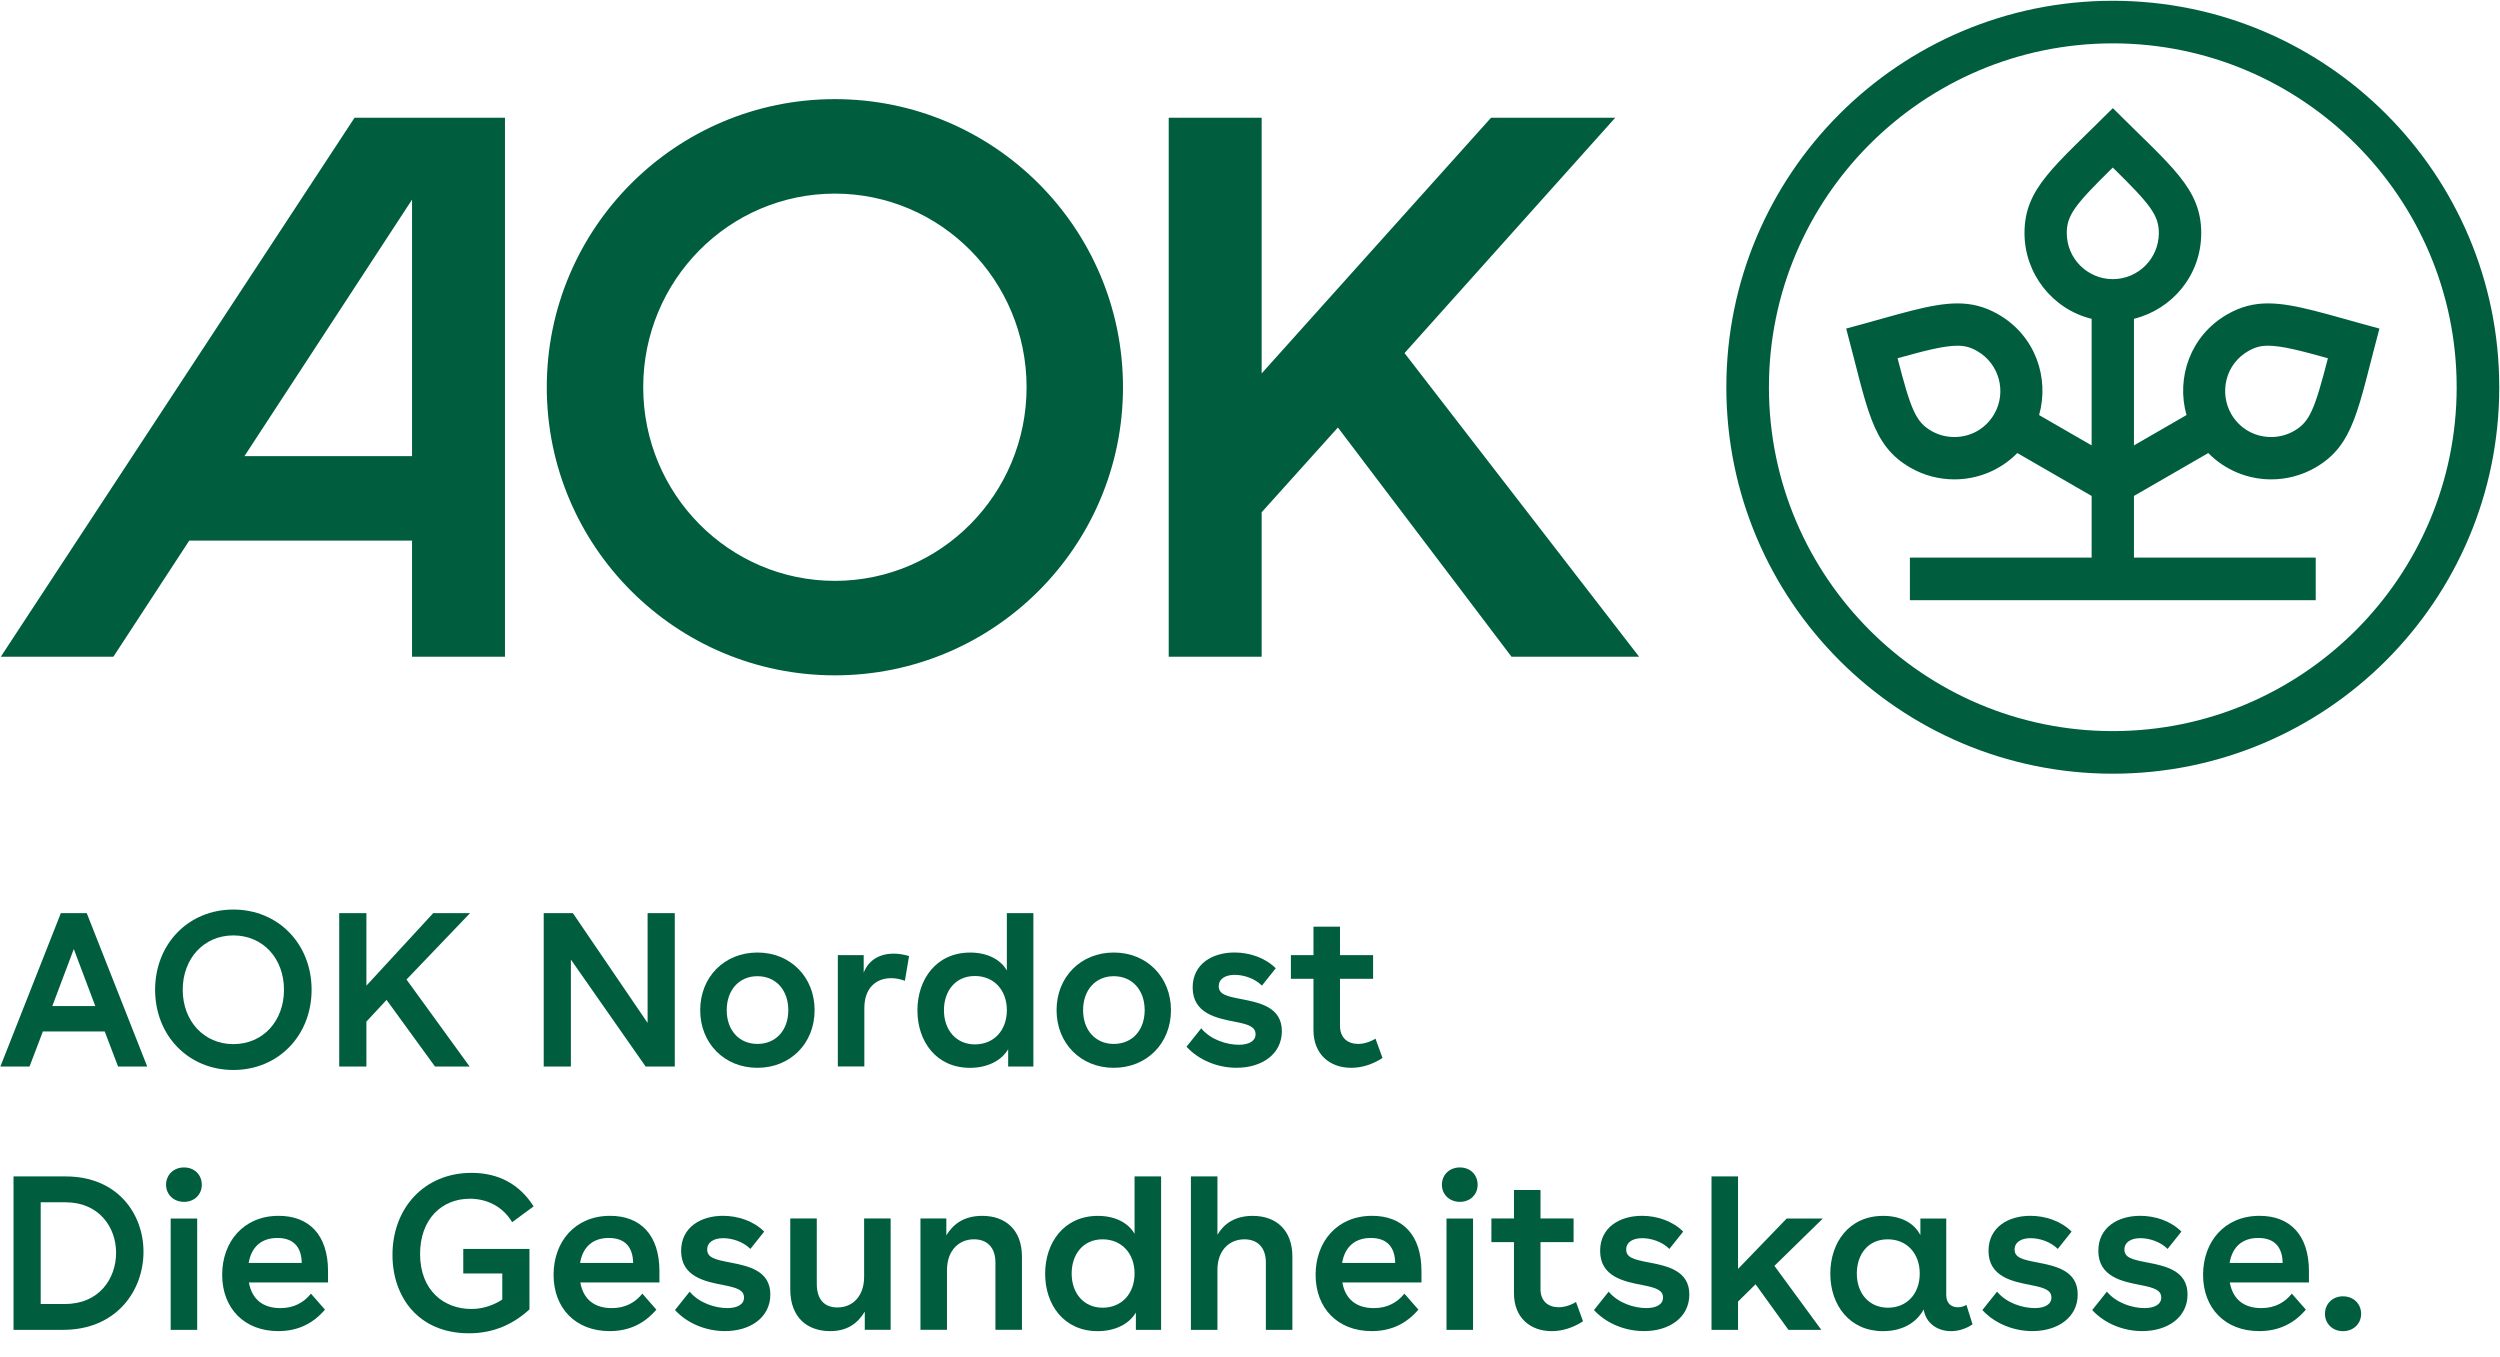 <?xml version="1.0" encoding="UTF-8"?>
<!DOCTYPE svg  PUBLIC '-//W3C//DTD SVG 1.1//EN'  'http://www.w3.org/Graphics/SVG/1.1/DTD/svg11.dtd'>
<svg clip-rule="evenodd" stroke-linecap="round" stroke-linejoin="round" stroke-miterlimit="10" version="1.1" viewBox="0 0 3228 1752.4" xml:space="preserve" xmlns="http://www.w3.org/2000/svg">


<g>
<path d="m1078 128c-205.44 0-372 166.58-372 372 0 205.44 166.56 372 372 372 205.42 0 372-166.56 372-372 0-205.42-166.58-372-372-372zm0 622c-136.69 0-247.48-111.98-247.48-250.02 0-138.04 110.79-249.98 247.48-249.98 136.68 0 247.52 111.93 247.52 249.98 0 138.04-110.84 250.02-247.52 250.02zm1850.6-358.27c-18.76 2e-3 -35.51 4.212-53.09 14.362-47.42 27.376-65.86 81.746-52.31 129.84l-67.85 39.169v-163.46c48.75-12.074 86.87-55.639 86.87-110.65 0-58.038-38.65-85.907-114.11-161.36-75.74 75.748-114.09 103.18-114.09 161.36 0 52.074 35.84 98.22 86.68 110.69v163.4l-67.81-39.153c13.54-48.086-4.91-102.45-52.32-129.82-17.58-10.15-34.33-14.362-53.09-14.362-34.87 0-76.68 14.538-143.7 32.495 27.73 103.47 32.3 150.4 82.69 179.49 17.73 10.237 37.45 15.234 57.05 15.234 29.85 0 59.34-11.686 81.23-34l95.95 55.397v79.644h-234.66v55h524v-55h-234.69v-79.646l95.98-55.408c21.89 22.316 51.38 34.003 81.23 34.003 19.6 0 39.32-4.997 57.05-15.233 50.39-29.093 54.96-76.023 82.69-179.49-67.02-17.958-108.83-32.498-143.7-32.496zm-353.68 142.9c-10.73 18.574-29.97 29.663-51.47 29.663-10.48 0-20.76-2.735-29.72-7.909-20.1-11.606-26.53-27.706-43.6-93.802 34.2-9.543 59.45-16.178 77.27-16.178 9.77 0 16.99 1.974 25.76 7.039 28.38 16.385 38.14 52.806 21.76 81.187zm153.12-174.21c-32.77 0-59.43-26.662-59.43-59.434 0-23.21 10.73-36.834 59.43-84.655 48.7 47.856 59.44 61.529 59.44 84.655 0 32.772-26.66 59.434-59.44 59.434zm234.16 195.95c-8.97 5.176-19.24 7.911-29.72 7.911-21.51 0-40.75-11.09-51.47-29.665-7.69-13.315-9.89-29.615-6.03-44.721 3.94-15.451 13.81-28.402 27.78-36.467 8.77-5.064 16-7.038 25.78-7.038 17.81 0 43.06 6.635 77.26 16.178-17.07 66.097-23.5 82.197-43.6 93.802zm-234.16-555.37c-275.58 0-499 223.45-499 499 0 275.58 223.42 499 499 499 275.55 0 499-223.42 499-499 0-275.55-223.45-499-499-499zm0 943c-244.82 0-444-199.18-444-444 0-244.82 199.18-444 444-444s444 199.18 444 444c0 244.82-199.18 444-444 444zm-914.52-488.1 302.92 392.1h-164.73-0.04l-224.18-296.01-98.45 109.46v186.56h-120v-696h120v330.16l296.18-330.16h160.39l-272.09 303.9zm-1812.5 392.1h145.35l98.007-150h287.64v150h120v-696h-194.22l-456.78 696zm531-259h-216.42l216.42-331.24v331.24z" fill="#005e3f"/>
</g>
<g fill="#005e3f">
<path d="m152.45 1377.1h37.639l-78.108-198.1h-33.394l-78.108 198.1h37.639l17.263-45.28h79.806l17.263 45.28zm-84.9-78.11 27.734-73.58 27.734 73.58h-55.468z"/>
<path d="m301.31 1174.4c-58.015 0-101.03 44.44-101.03 103.58 0 59.15 43.016 103.58 101.03 103.58s101.03-44.43 101.03-103.58c0-59.14-43.016-103.58-101.03-103.58zm-65.373 103.58c0-40.47 27.451-70.18 65.373-70.18 38.205 0 65.373 29.71 65.373 70.18s-27.168 70.19-65.373 70.19c-37.922 0-65.373-29.72-65.373-70.19z"/>
<path d="m438 1179v198.1h35.092v-58.01l26.036-28.02 62.543 86.03h44.714l-81.504-112.35 82.07-85.75h-47.544l-86.315 93.68v-93.68h-35.092z"/>
<path d="m836.18 1179v141.79l-96.503-141.79h-37.639v198.1h35.092v-138.1l96.503 138.1h37.639v-198.1h-35.092z"/>
<path d="m977.96 1229.9c-42.733 0-73.863 31.7-73.863 74.43s31.13 74.43 73.863 74.43c42.73 0 73.86-31.7 73.86-74.43s-31.13-74.43-73.86-74.43zm-39.62 74.43c0-25.75 15.848-43.86 39.62-43.86 24.06 0 39.9 18.11 39.9 43.86s-15.84 43.58-39.9 43.58c-23.772 0-39.62-17.83-39.62-43.58z"/>
<path d="m1081.8 1233.3v143.76h34.24v-75.28c0-25.75 14.72-38.77 34.81-38.77 5.38 0 11.61 1.14 17.55 3.4l5.38-31.98c-6.8-1.98-13.59-3.11-19.81-3.11-17.27 0-32.27 7.64-38.77 24.62v-22.64h-33.4z"/>
<path d="m1334.3 1377.1v-198.1h-34.25v74.15c-7.92-14.15-25.18-23.21-47.26-23.21-43.86 0-68.2 34.53-68.2 74.71 0 40.19 24.34 74.15 67.92 74.15 22.07 0 40.47-9.06 49.24-24.05v22.35h32.55zm-115.47-72.73c0-24.34 14.44-44.15 39.91-44.15 24.62 0 41.31 18.12 41.31 44.15 0 26.04-16.69 44.15-41.31 44.15-23.78 0-39.91-18.11-39.91-44.15z"/>
<path d="m1438.1 1229.9c-42.73 0-73.86 31.7-73.86 74.43s31.13 74.43 73.86 74.43 73.86-31.7 73.86-74.43-31.13-74.43-73.86-74.43zm-39.62 74.43c0-25.75 15.85-43.86 39.62-43.86 24.05 0 39.9 18.11 39.9 43.86s-15.85 43.58-39.9 43.58c-23.77 0-39.62-17.83-39.62-43.58z"/>
<path d="m1629.4 1272.6 17.83-22.36c-13.59-13.59-33.68-20.38-53.21-20.38-28.58 0-54.05 14.72-54.05 45.28 0 33.68 31.41 39.62 54.62 44.15 17.54 3.4 26.6 6.51 26.6 16.13 0 9.06-9.06 13.59-21.51 13.59-15.85 0-36.51-6.51-48.67-21.23l-18.97 23.77c16.14 17.55 40.47 27.17 64.53 27.17 33.11 0 58.58-17.83 58.58-47.26 0-31.13-28.87-36.79-51.79-41.32-19.53-3.68-29.71-6.22-29.71-16.7 0-9.33 8.2-14.71 20.65-14.71 11.04 0 25.47 4.24 35.1 13.87z"/>
<path d="m1666.8 1233.3v30.56h29.15v66.22c0 31.13 20.94 48.68 48.68 48.68 13.58 0 27.45-4.24 40.47-12.73l-9.06-24.91c-7.36 4.53-15.56 6.79-22.36 6.79-13.01 0-23.49-7.35-23.49-23.49v-60.56h42.74v-30.56h-42.74v-36.79h-34.24v36.79h-29.15z"/>
<path d="m17.458 1717.1h63.958c69.052 0 103.86-50.65 103.86-100.75 0-48.95-33.394-97.35-100.46-97.35h-67.354v198.1zm35.092-33.39v-131.31h32.262c43.016 0 65.09 32.26 65.09 65.09 0 33.39-21.791 66.22-65.939 66.22h-31.413z"/>
<path d="m237.63 1507.4c-13.584 0-23.206 9.62-23.206 22.36 0 12.45 9.622 22.07 23.206 22.07s22.923-9.62 22.923-22.07c0-12.74-9.339-22.36-22.923-22.36zm-17.263 209.7h34.243v-143.76h-34.243v143.76z"/>
<path d="m423.56 1655.9v-14.71c0-46.7-24.621-71.32-63.675-71.32-45.563 0-73.014 33.68-73.014 76.13 0 43.02 28.3 72.73 72.448 72.73 25.47 0 44.997-9.9 60.279-27.73l-18.112-20.66c-8.773 11.03-21.508 18.68-39.337 18.68-22.357 0-36.79-11.04-40.752-33.12h102.16zm-102.45-25.18c3.396-20.38 16.131-32.26 37.073-32.26 21.225 0 31.13 12.16 31.413 32.26h-68.486z"/>
<path d="m598.17 1644.3h50.374v33.68c-10.471 6.79-24.055 12.17-39.903 12.17-35.092 0-66.222-23.49-66.222-71.04 0-44.99 28.017-71.31 64.241-71.31 22.923 0 43.016 10.75 54.619 30.28l27.734-20.38c-17.829-28.3-44.997-43.3-80.089-43.3-61.694 0-102.16 46.13-102.16 105.85 0 54.62 33.677 101.31 98.767 101.31 33.111 0 58.298-12.73 78.108-30.85v-78.1h-85.466v31.69z"/>
<path d="m851.46 1655.9v-14.71c0-46.7-24.621-71.32-63.675-71.32-45.563 0-73.014 33.68-73.014 76.13 0 43.02 28.3 72.73 72.448 72.73 25.47 0 44.997-9.9 60.279-27.73l-18.112-20.66c-8.773 11.03-21.508 18.68-39.337 18.68-22.357 0-36.79-11.04-40.752-33.12h102.16zm-102.45-25.18c3.396-20.38 16.131-32.26 37.073-32.26 21.225 0 31.13 12.16 31.413 32.26h-68.486z"/>
<path d="m968.9 1612.6 17.829-22.36c-13.584-13.59-33.677-20.38-53.204-20.38-28.583 0-54.053 14.72-54.053 45.28 0 33.68 31.413 39.62 54.619 44.15 17.546 3.4 26.602 6.51 26.602 16.13 0 9.06-9.056 13.59-21.508 13.59-15.848 0-36.507-6.51-48.676-21.23l-18.961 23.77c16.131 17.55 40.469 27.17 64.524 27.17 33.111 0 58.581-17.83 58.581-47.26 0-31.13-28.866-36.79-51.789-41.32-19.527-3.68-29.715-6.22-29.715-16.7 0-9.33 8.207-14.71 20.659-14.71 11.037 0 25.47 4.24 35.092 13.87z"/>
<path d="m1150 1573.3h-34.24v75.28c0 24.62-14.43 39.62-34.52 39.62-16.42 0-26.61-9.91-26.61-30.57v-84.33h-34.24v91.41c0 37.07 22.64 54.05 51.51 54.05 22.92 0 35.94-10.75 44.71-25.19v23.49h33.39v-143.76z"/>
<path d="m1188.5 1573.3v143.76h34.25v-76.97c0-26.04 15.84-39.91 34.8-39.91 16.98 0 27.74 10.47 27.74 30v86.88h34.24v-94.52c0-34.53-21.22-52.64-51.22-52.64-23.77 0-37.64 10.76-46.41 25.19v-21.79h-33.4z"/>
<path d="m1499.2 1717.1v-198.1h-34.25v74.15c-7.92-14.15-25.18-23.21-47.26-23.21-43.86 0-68.2 34.53-68.2 74.71 0 40.19 24.34 74.15 67.92 74.15 22.07 0 40.47-9.06 49.24-24.05v22.35h32.55zm-115.47-72.73c0-24.34 14.44-44.15 39.91-44.15 24.62 0 41.31 18.12 41.31 44.15 0 26.04-16.69 44.15-41.31 44.15-23.78 0-39.91-18.11-39.91-44.15z"/>
<path d="m1537.7 1519v198.1h34.25v-77.26c0-26.03 15.85-39.62 34.81-39.62 16.98 0 27.73 10.47 27.73 30v86.88h34.24v-94.52c0-34.53-21.22-52.64-51.22-52.64-23.21 0-37.07 10.19-45.56 24.34v-75.28h-34.25z"/>
<path d="m1835.4 1655.9v-14.71c0-46.7-24.62-71.32-63.67-71.32-45.57 0-73.02 33.68-73.02 76.13 0 43.02 28.3 72.73 72.45 72.73 25.47 0 45-9.9 60.28-27.73l-18.11-20.66c-8.78 11.03-21.51 18.68-39.34 18.68-22.36 0-36.79-11.04-40.75-33.12h102.16zm-102.45-25.18c3.4-20.38 16.14-32.26 37.08-32.26 21.22 0 31.13 12.16 31.41 32.26h-68.49z"/>
<path d="m1885 1507.4c-13.59 0-23.21 9.62-23.21 22.36 0 12.45 9.62 22.07 23.21 22.07 13.58 0 22.92-9.62 22.92-22.07 0-12.74-9.34-22.36-22.92-22.36zm-17.27 209.7h34.25v-143.76h-34.25v143.76z"/>
<path d="m1925.7 1573.3v30.56h29.15v66.22c0 31.13 20.94 48.68 48.67 48.68 13.59 0 27.45-4.24 40.47-12.73l-9.05-24.91c-7.36 4.53-15.57 6.79-22.36 6.79-13.02 0-23.49-7.35-23.49-23.49v-60.56h42.73v-30.56h-42.73v-36.79h-34.24v36.79h-29.15z"/>
<path d="m2155.5 1612.6 17.83-22.36c-13.58-13.59-33.67-20.38-53.2-20.38-28.58 0-54.05 14.72-54.05 45.28 0 33.68 31.41 39.62 54.61 44.15 17.55 3.4 26.61 6.51 26.61 16.13 0 9.06-9.06 13.59-21.51 13.59-15.85 0-36.51-6.51-48.68-21.23l-18.96 23.77c16.13 17.55 40.47 27.17 64.53 27.17 33.11 0 58.58-17.83 58.58-47.26 0-31.13-28.87-36.79-51.79-41.32-19.53-3.68-29.72-6.22-29.72-16.7 0-9.33 8.21-14.71 20.66-14.71 11.04 0 25.47 4.24 35.09 13.87z"/>
<path d="m2209.9 1519v198.1h34.24v-36.5l22.64-22.36 42.45 58.86h42.45l-60.56-82.63 62.54-61.13h-46.69l-62.83 65.09v-119.43h-34.24z"/>
<path d="m2513 1672.1v-98.77h-33.39v21.51c-7.93-15.57-24.91-24.91-48.11-24.91-43.87 0-68.2 34.25-68.2 74.71 0 40.76 25.18 74.15 67.92 74.15 24.05 0 42.73-9.9 52.63-28.02 2.83 18.12 18.12 28.02 35.38 28.02 9.05 0 18.96-2.83 27.73-8.77l-7.92-25.19c-3.68 2.26-7.36 3.11-11.04 3.11-7.92 0-15-4.52-15-15.84zm-115.46-27.74c0-24.34 14.15-44.15 39.9-44.15 24.62 0 41.32 18.12 41.32 44.15 0 26.32-16.7 44.15-41.04 44.15-24.05 0-40.18-18.11-40.18-44.15z"/>
<path d="m2657 1612.6 17.83-22.36c-13.59-13.59-33.68-20.38-53.21-20.38-28.58 0-54.05 14.72-54.05 45.28 0 33.68 31.41 39.62 54.62 44.15 17.55 3.4 26.6 6.51 26.6 16.13 0 9.06-9.05 13.59-21.51 13.59-15.84 0-36.5-6.51-48.67-21.23l-18.96 23.77c16.13 17.55 40.47 27.17 64.52 27.17 33.11 0 58.58-17.83 58.58-47.26 0-31.13-28.86-36.79-51.79-41.32-19.52-3.68-29.71-6.22-29.71-16.7 0-9.33 8.21-14.71 20.66-14.71 11.03 0 25.47 4.24 35.09 13.87z"/>
<path d="m2798.8 1612.6 17.83-22.36c-13.58-13.59-33.68-20.38-53.2-20.38-28.59 0-54.06 14.72-54.06 45.28 0 33.68 31.42 39.62 54.62 44.15 17.55 3.4 26.61 6.51 26.61 16.13 0 9.06-9.06 13.59-21.51 13.59-15.85 0-36.51-6.51-48.68-21.23l-18.96 23.77c16.13 17.55 40.47 27.17 64.52 27.17 33.12 0 58.59-17.83 58.59-47.26 0-31.13-28.87-36.79-51.79-41.32-19.53-3.68-29.72-6.22-29.72-16.7 0-9.33 8.21-14.71 20.66-14.71 11.04 0 25.47 4.24 35.09 13.87z"/>
<path d="m2981.3 1655.9v-14.71c0-46.7-24.62-71.32-63.68-71.32-45.56 0-73.01 33.68-73.01 76.13 0 43.02 28.3 72.73 72.45 72.73 25.47 0 44.99-9.9 60.28-27.73l-18.12-20.66c-8.77 11.03-21.5 18.68-39.33 18.68-22.36 0-36.79-11.04-40.76-33.12h102.17zm-102.45-25.18c3.4-20.38 16.13-32.26 37.07-32.26 21.23 0 31.13 12.16 31.42 32.26h-68.49z"/>
<path d="m3025.2 1673.8c-13.58 0-23.2 9.91-23.2 22.64 0 12.46 9.62 22.36 23.2 22.36 13.87 0 23.49-9.9 23.49-22.36 0-12.73-9.62-22.64-23.49-22.64z"/>
</g>

</svg>
